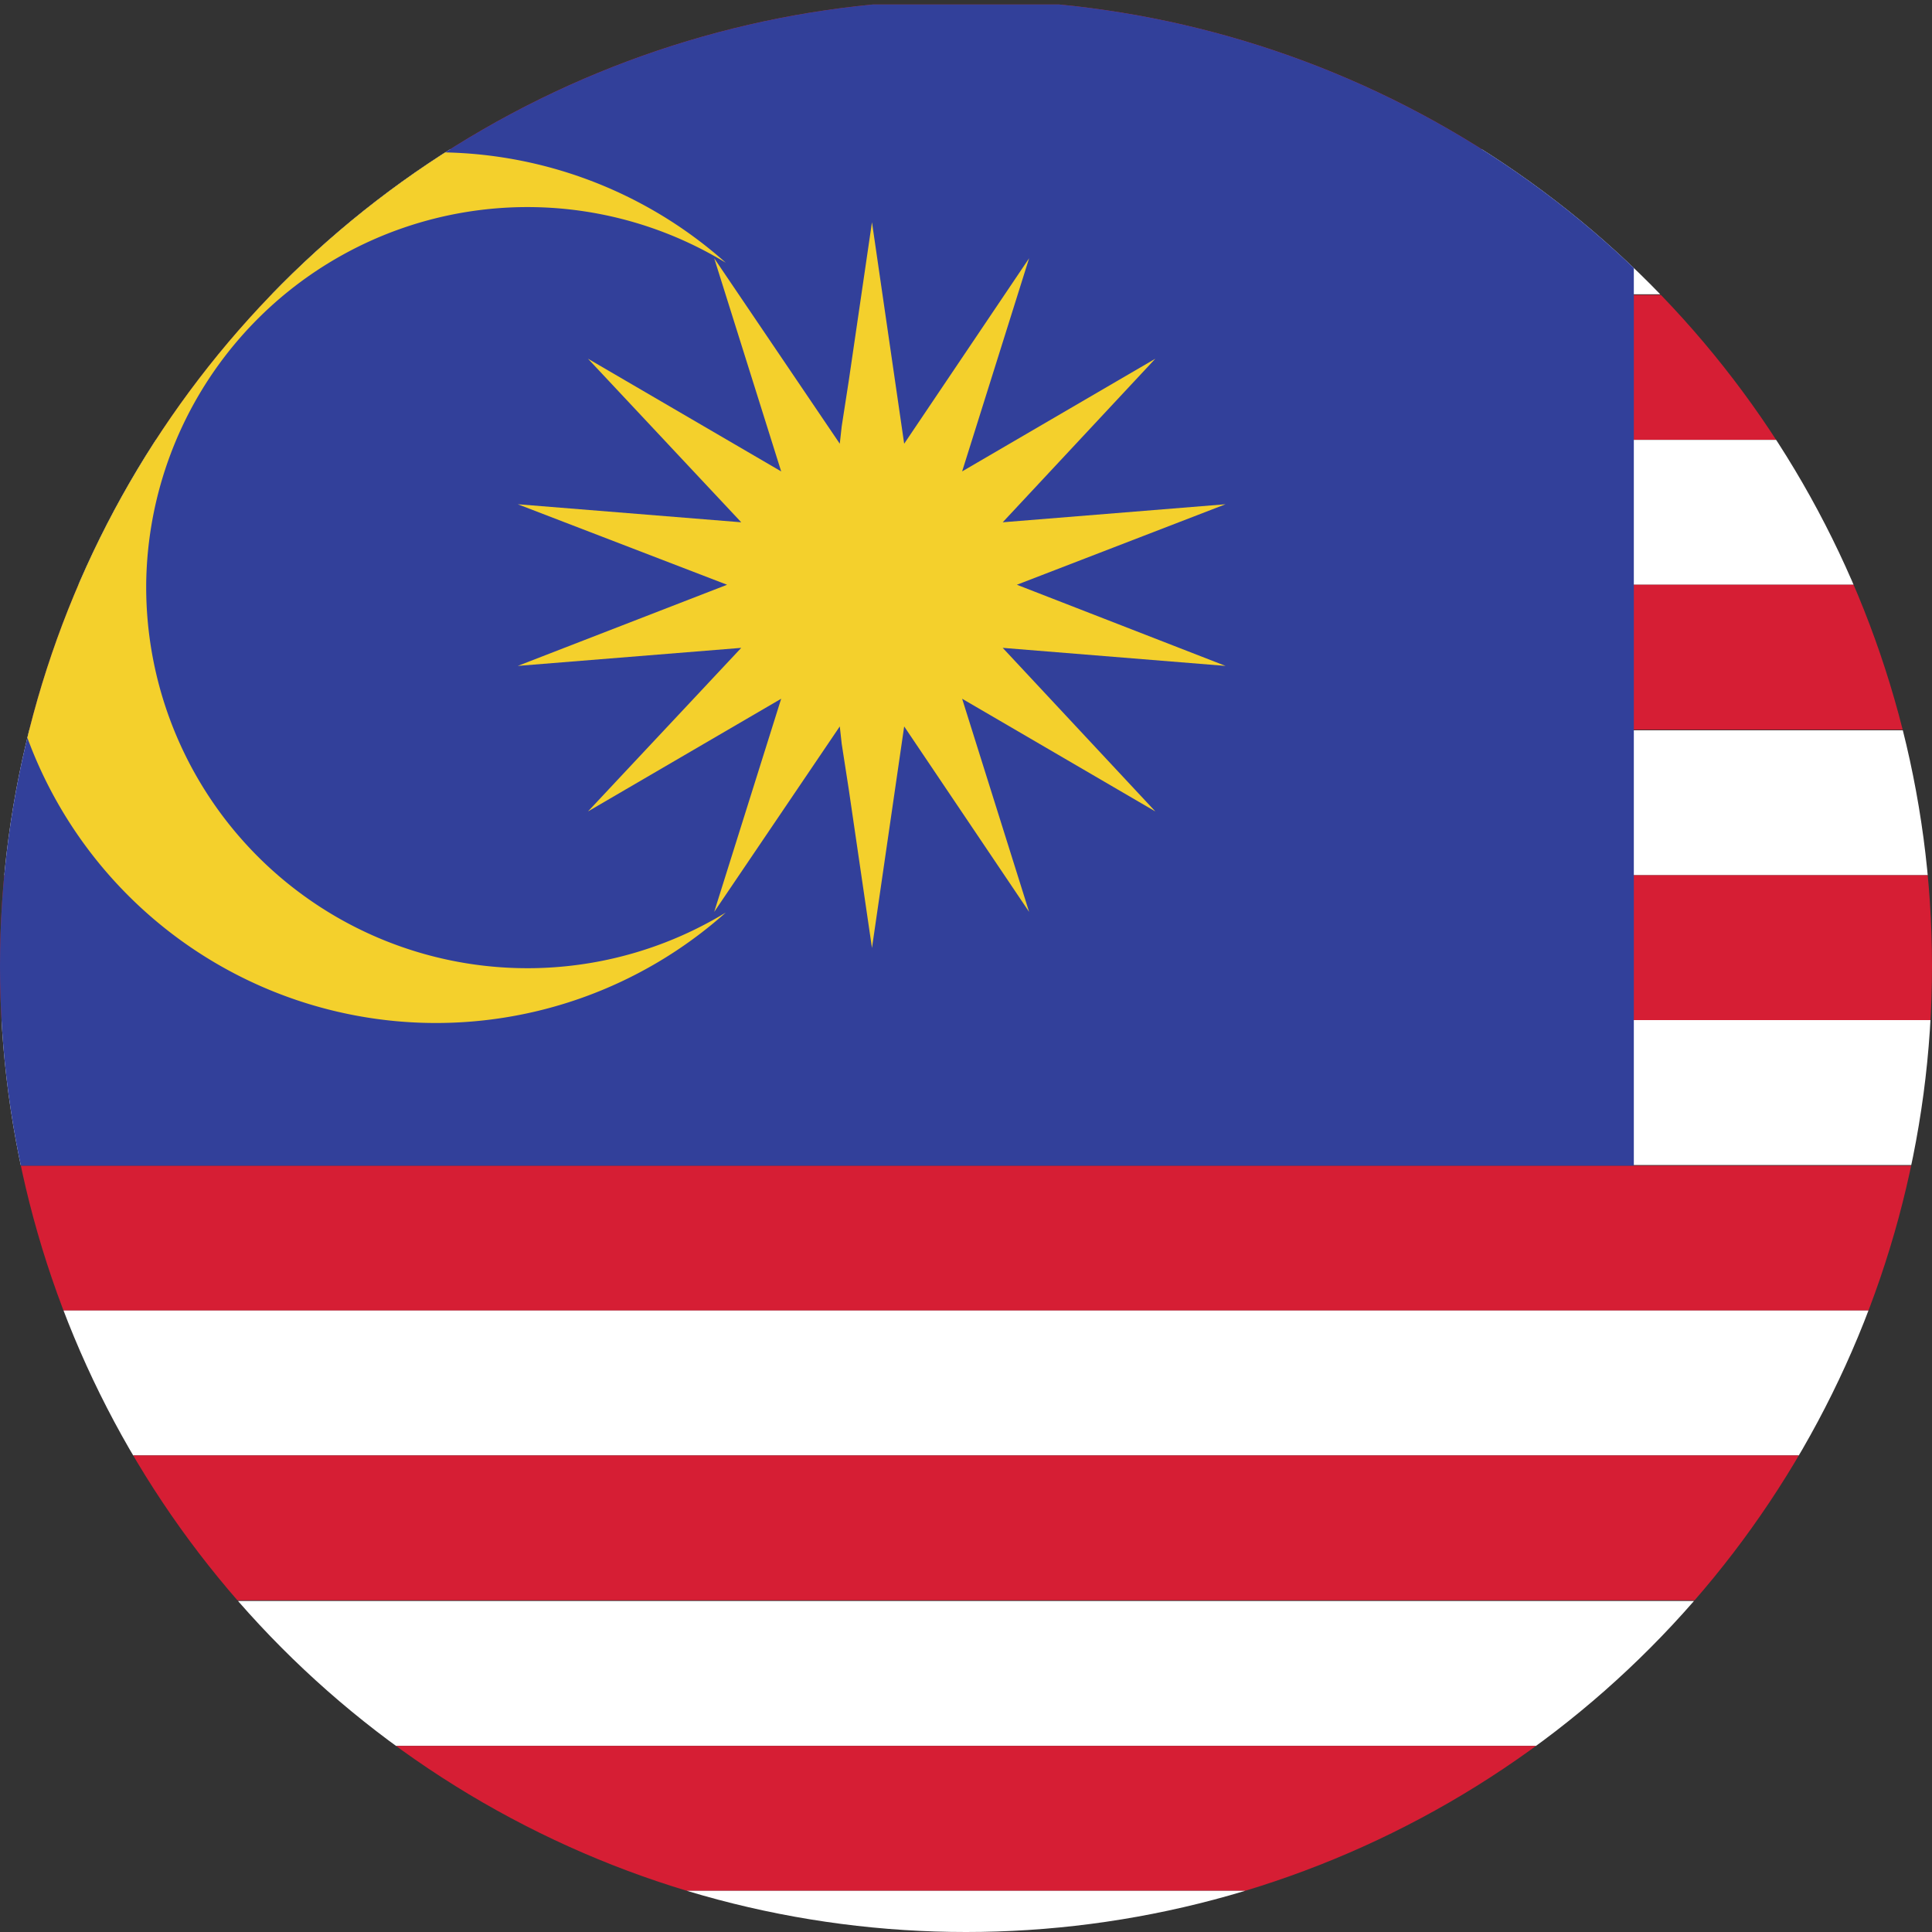<svg id="Layer_1" data-name="Layer 1" xmlns="http://www.w3.org/2000/svg" xmlns:xlink="http://www.w3.org/1999/xlink" viewBox="0 0 30 30"><rect x="0" y="0" width="30" height="30" fill="#333333" stroke="none"/><defs><style>.cls-1{fill:none;}.cls-2{clip-path:url(#clip-path);}.cls-3{fill:#d61e34;}.cls-4{fill:#fff;}.cls-5{fill:#32409a;}.cls-6{clip-path:url(#clip-path-2);}.cls-7{fill:#f4d02c;}</style><clipPath id="clip-path"><circle class="cls-1" cx="15" cy="15" r="15"/></clipPath><clipPath id="clip-path-2"><rect class="cls-1" x="-6.18" y="0.07" width="52.57" height="30.06"/></clipPath></defs><g class="cls-2"><rect class="cls-3" x="-6.18" y="0.07" width="52.58" height="2.25"/><rect class="cls-4" x="-6.18" y="2.32" width="52.58" height="2.25"/><rect class="cls-3" x="-6.18" y="4.58" width="52.58" height="2.25"/><rect class="cls-4" x="-6.18" y="6.83" width="52.58" height="2.25"/><rect class="cls-3" x="-6.18" y="9.08" width="52.58" height="2.25"/><rect class="cls-4" x="-6.18" y="11.34" width="52.58" height="2.25"/><rect class="cls-3" x="-6.18" y="13.59" width="52.58" height="2.25"/><rect class="cls-4" x="-6.18" y="15.84" width="52.58" height="2.25"/><rect class="cls-3" x="-6.18" y="18.1" width="52.58" height="2.25"/><rect class="cls-4" x="-6.18" y="20.35" width="52.58" height="2.25"/><rect class="cls-3" x="-6.18" y="22.6" width="52.58" height="2.25"/><rect class="cls-4" x="-6.18" y="24.86" width="52.58" height="2.25"/><rect class="cls-3" x="-6.18" y="27.11" width="52.58" height="2.25"/><rect class="cls-4" x="-6.18" y="29.36" width="52.58" height="0.77"/><rect class="cls-5" x="-6.18" y="0.07" width="31.55" height="18.03"/><g class="cls-6"><path class="cls-7" d="M2.27,9.08a5.92,5.92,0,0,1,9-5,6.76,6.76,0,1,0,0,10.09,5.92,5.92,0,0,1-9-5.05"/></g><polygon class="cls-7" points="15.79 9.08 19.03 7.83 15.57 8.11 17.94 5.57 14.94 7.32 15.98 4.01 14.04 6.89 13.54 3.45 13.18 5.91 13.07 6.62 13.04 6.89 11.09 4.01 12.13 7.32 9.13 5.57 11.51 8.11 8.04 7.83 11.29 9.08 8.04 10.34 11.51 10.06 9.13 12.6 12.13 10.85 11.09 14.16 13.04 11.28 13.07 11.55 13.18 12.26 13.54 14.72 14.04 11.28 15.98 14.16 14.94 10.85 17.94 12.6 15.57 10.06 19.03 10.34 15.79 9.08"/></g></svg>